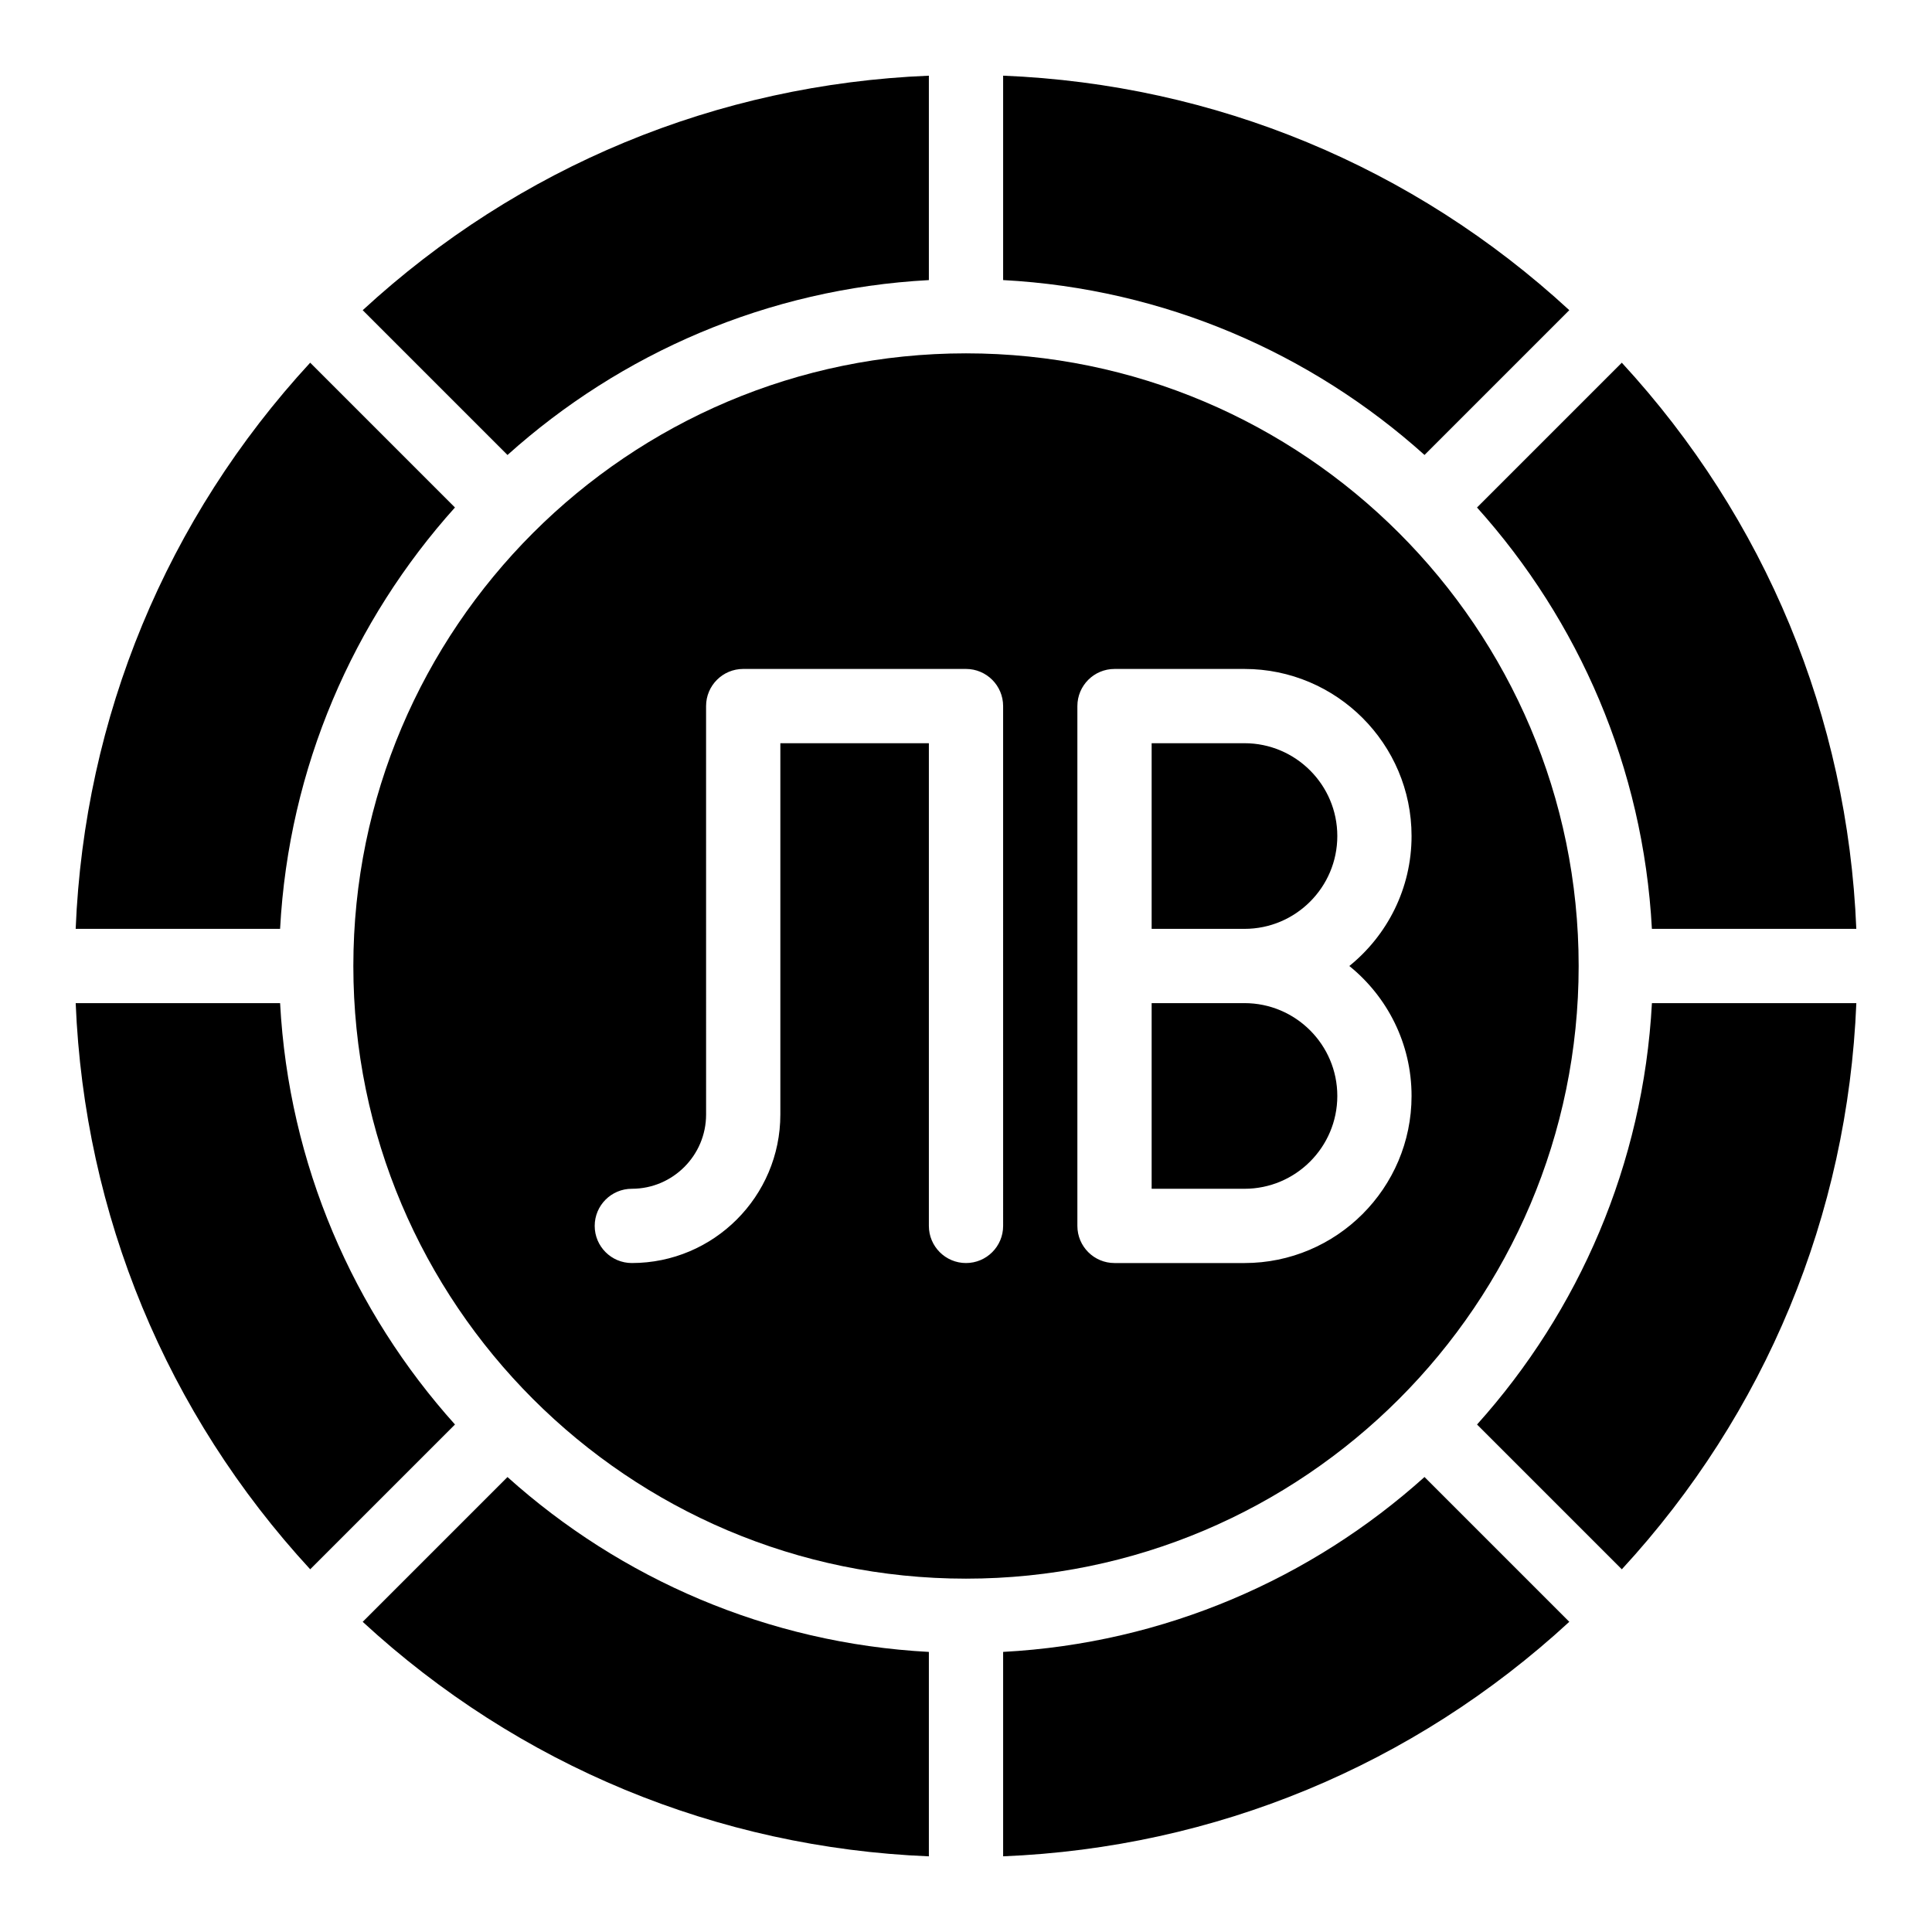 <?xml version="1.0" encoding="UTF-8"?>
<!-- Uploaded to: ICON Repo, www.svgrepo.com, Generator: ICON Repo Mixer Tools -->
<svg fill="#000000" width="800px" height="800px" version="1.1" viewBox="144 144 512 512" xmlns="http://www.w3.org/2000/svg">
 <g>
  <path d="m390.16 218.23v-54.172c-56.117 2.285-108.74 24.082-150.04 62.148l38.371 38.371c29.961-26.918 68.871-44.059 111.67-46.348z"/>
  <path d="m581.77 390.16h54.172c-2.285-56.117-24.082-108.74-62.148-150.04l-38.371 38.371c26.918 29.961 44.059 68.871 46.348 111.67z"/>
  <path d="m264.57 278.49-38.367-38.371c-38.066 41.297-59.863 93.922-62.148 150.04h54.172c2.289-42.797 19.43-81.707 46.344-111.67z"/>
  <path d="m559.88 226.2c-41.297-38.066-93.922-59.863-150.04-62.148v54.172c42.793 2.289 81.703 19.43 111.67 46.344z"/>
  <path d="m240.12 573.8c41.297 38.066 93.922 59.863 150.04 62.148v-54.172c-42.793-2.289-81.703-19.43-111.67-46.344z"/>
  <path d="m535.43 521.51 38.371 38.371c38.066-41.297 59.863-93.922 62.148-150.04h-54.172c-2.293 42.793-19.434 81.703-46.348 111.67z"/>
  <path d="m218.23 409.84h-54.172c2.285 56.117 24.082 108.74 62.148 150.04l38.371-38.371c-26.918-29.965-44.059-68.875-46.348-111.67z"/>
  <path d="m409.84 581.77v54.172c56.117-2.285 108.74-24.082 150.04-62.148l-38.371-38.371c-29.965 26.918-68.875 44.059-111.67 46.348z"/>
  <path d="m562.36 400c0-89.527-72.836-162.36-162.36-162.36-89.527-0.004-162.36 72.832-162.36 162.36s72.836 162.36 162.36 162.36c89.527 0 162.36-72.836 162.36-162.36zm-152.52 68.879c0 5.434-4.406 9.84-9.84 9.84s-9.84-4.406-9.84-9.84v-127.92h-39.359v98.398c0 21.703-17.656 39.359-39.359 39.359-5.434 0-9.84-4.406-9.84-9.84s4.406-9.84 9.84-9.84c10.852 0 19.68-8.828 19.68-19.68l-0.004-108.24c0-5.434 4.406-9.84 9.84-9.84h59.039c5.434 0 9.84 4.406 9.84 9.84zm63.957 9.84h-34.441c-5.434 0-9.84-4.406-9.84-9.84v-137.76c0-5.434 4.406-9.84 9.84-9.84h34.441c24.418 0 44.281 19.863 44.281 44.281 0 13.898-6.441 26.316-16.492 34.441 10.051 8.121 16.492 20.539 16.492 34.438 0 24.418-19.863 44.281-44.281 44.281z"/>
  <path d="m473.8 340.96h-24.602v49.199h24.602c13.566 0 24.602-11.035 24.602-24.602 0-13.562-11.035-24.598-24.602-24.598z"/>
  <path d="m473.8 409.84h-24.602v49.199h24.602c13.566 0 24.602-11.035 24.602-24.602 0-13.562-11.035-24.598-24.602-24.598z"/>
 </g>
</svg>